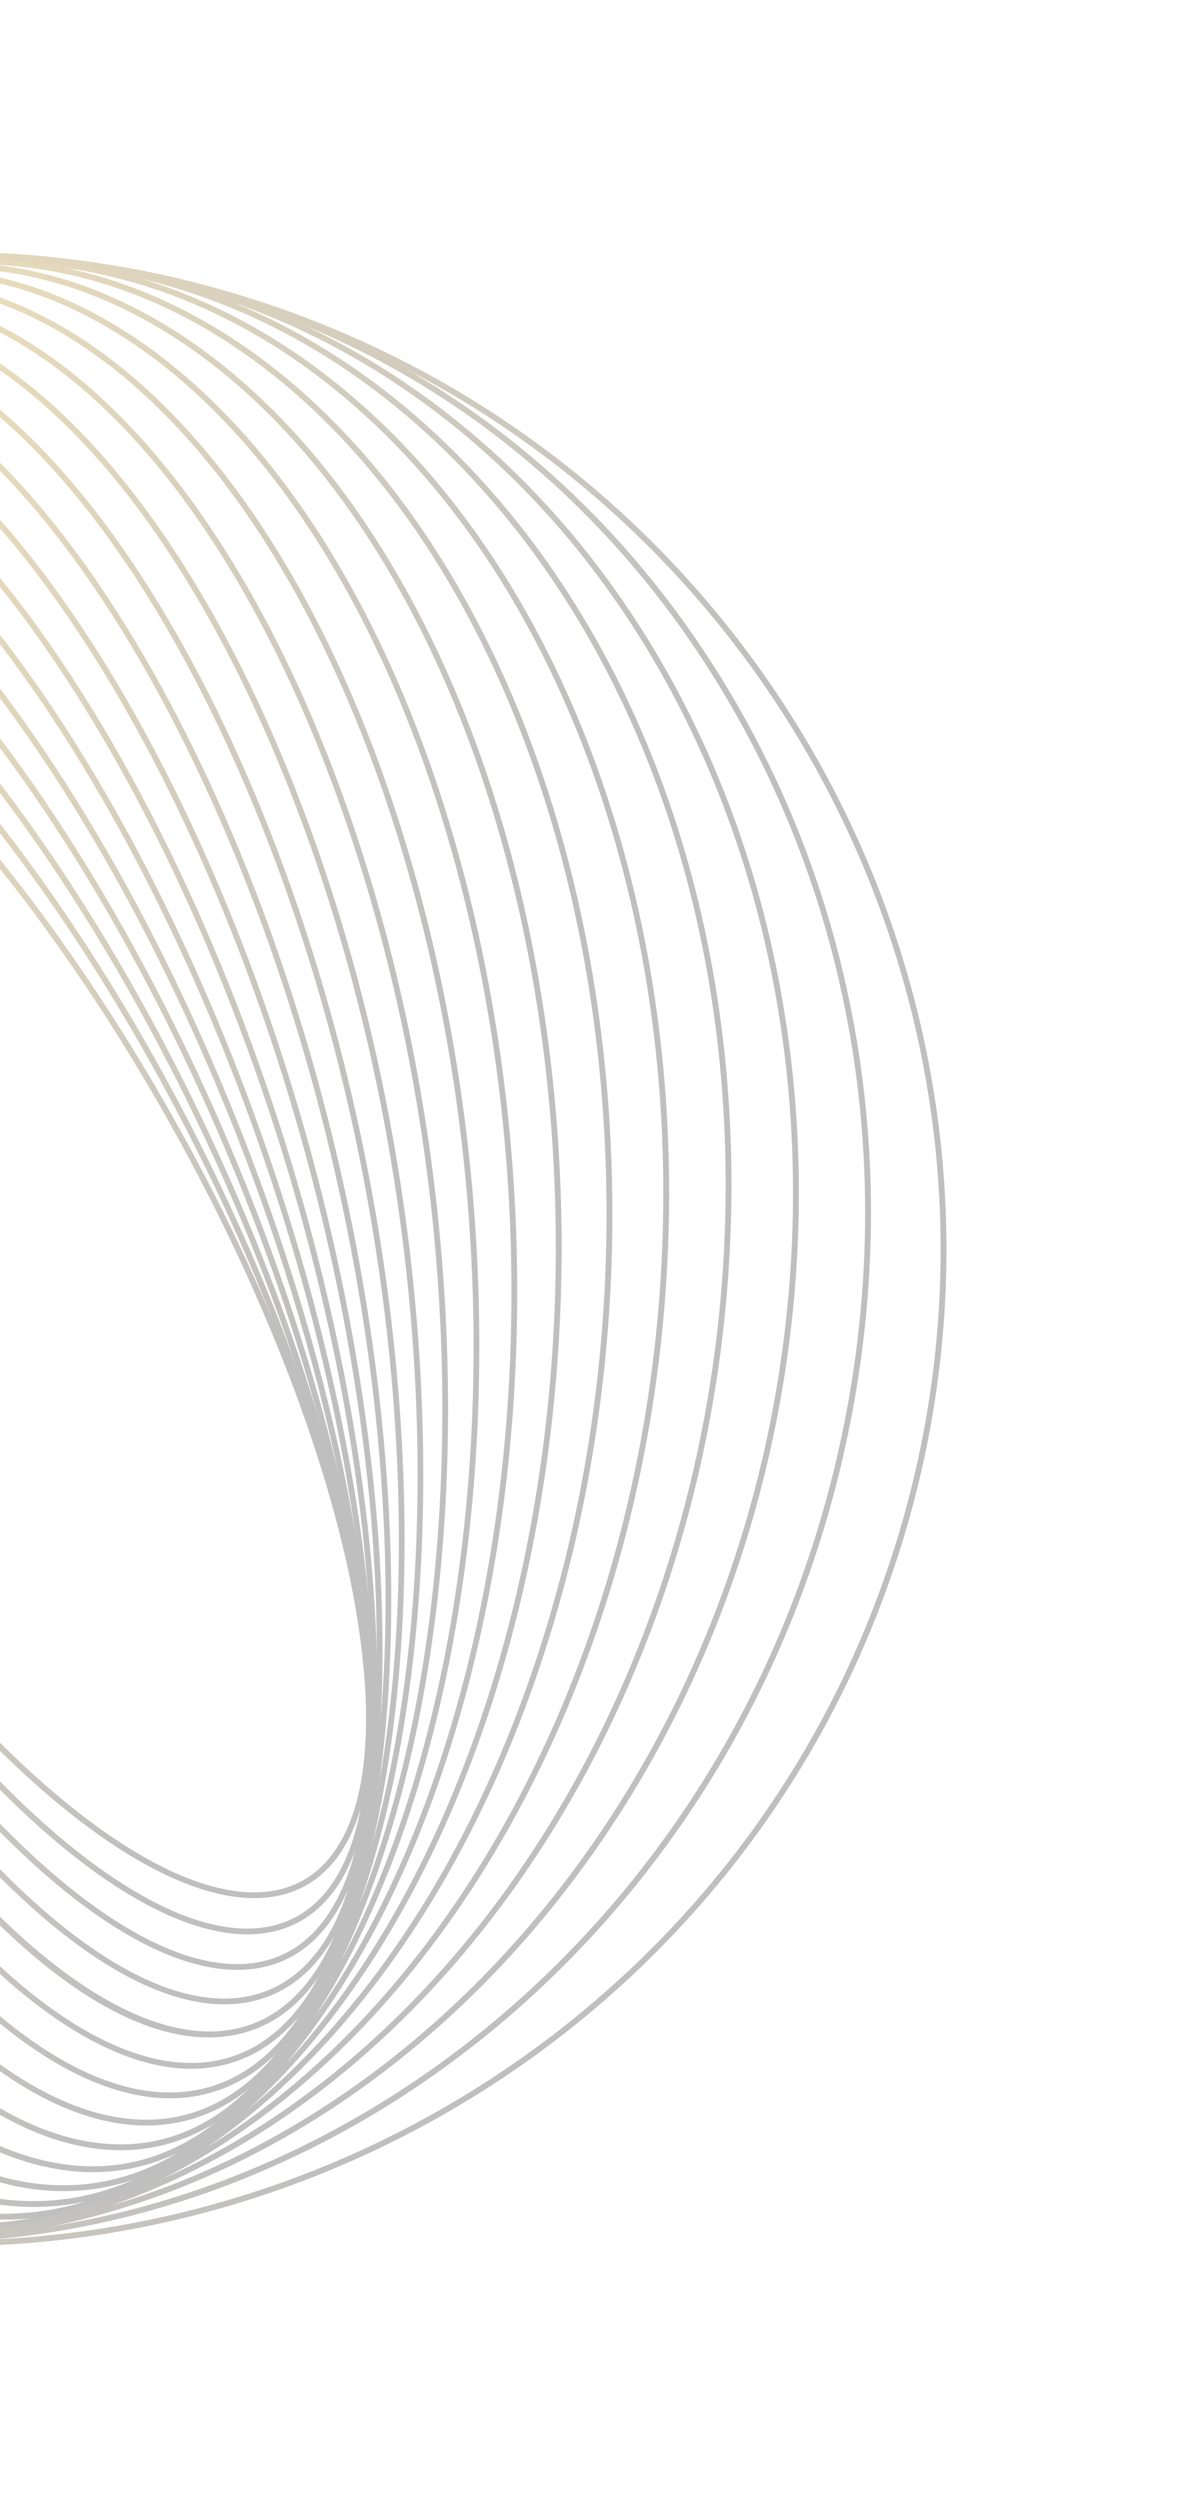 <svg xmlns="http://www.w3.org/2000/svg" width="387" height="806" viewBox="0 0 387 806" fill="none"><g opacity="0.3" clip-path="url(#clip0_96_480)"><path d="M116.019 584.061C112.357 595.79 106.168 604.09 97.582 608.482C76.488 619.262 42.721 604.974 4.929 569.275C-68.824 499.607 -138.65 368.364 -150.734 276.712C-156.253 234.862 -148.944 206.535 -130.158 196.935C-109.063 186.155 -75.296 200.443 -37.504 236.142C36.243 305.808 106.069 437.05 118.153 528.703C121.148 551.409 120.365 570.14 116.019 584.061ZM-148.872 276.465C-136.842 367.75 -67.269 498.489 6.213 567.904C43.385 603.019 76.371 617.198 96.713 606.803C114.732 597.589 121.679 569.944 116.279 528.946C104.248 437.661 34.676 306.922 -38.806 237.507C-75.979 202.392 -108.964 188.213 -129.306 198.608C-147.323 207.816 -154.273 235.467 -148.872 276.465Z" fill="url(#paint0_linear_96_480)"></path><path d="M115.734 593.214C111.453 606.926 104.19 616.338 94.175 620.776C70.74 631.155 34.615 613.376 -4.931 571.989C-79.547 493.908 -145.659 354.59 -152.306 261.422C-155.23 220.497 -146.15 193.228 -126.756 184.639C-103.321 174.26 -67.196 192.039 -27.65 233.426C46.96 311.505 113.066 450.821 119.718 543.991C121.132 563.778 119.743 580.373 115.734 593.214ZM-146.54 212.749C-150.468 225.331 -151.827 241.7 -150.425 261.289C-143.804 354.085 -77.925 492.879 -3.567 570.684C35.4 611.465 70.751 629.091 93.414 619.05C112.028 610.803 120.705 584.197 117.844 544.126C111.217 451.328 45.338 312.534 -29.014 234.731C-67.981 193.95 -103.332 176.324 -125.995 186.365C-135.514 190.574 -142.431 199.59 -146.54 212.749Z" fill="url(#paint1_linear_96_480)"></path><path d="M115.114 601.48C110.072 617.629 101.492 628.389 89.764 632.811C63.762 642.61 25.306 621.032 -15.74 573.599C-90.694 486.999 -152.235 340.008 -152.932 245.929C-153.23 206.194 -142.365 180.156 -122.347 172.611C-96.345 162.811 -57.889 184.389 -16.841 231.816C58.113 318.416 119.654 465.407 120.351 559.486C120.472 575.946 118.678 590.064 115.114 601.48ZM-145.907 204.466C-149.41 215.686 -151.171 229.612 -151.053 245.91C-150.359 339.61 -89.018 486.054 -14.318 572.366C26.186 619.164 63.879 640.552 89.096 631.046C108.321 623.798 118.752 598.393 118.459 559.502C117.766 465.801 56.424 319.357 -18.275 233.045C-58.779 186.247 -96.472 164.859 -121.69 174.365C-132.853 178.579 -141.053 188.919 -145.907 204.466Z" fill="url(#paint2_linear_96_480)"></path><path d="M114.227 609.132C108.304 628.104 98.186 640.142 84.275 644.481C55.462 653.464 14.728 627.772 -27.493 574.005C-102.222 478.833 -158.314 324.658 -152.54 230.329C-150.16 191.464 -137.818 167.47 -116.864 160.938C-88.057 151.953 -47.317 177.647 -5.095 231.414C69.633 326.586 125.731 480.763 119.952 575.09C119.15 588.143 117.226 599.526 114.227 609.132ZM-145.018 196.828C-147.969 206.281 -149.867 217.517 -150.657 230.446C-156.416 324.381 -100.494 477.978 -26.013 572.844C15.696 625.966 55.688 651.426 83.71 642.688C103.86 636.403 115.737 612.992 118.066 574.98C123.825 481.044 67.903 327.447 -6.578 232.581C-48.287 179.459 -88.278 153.999 -116.301 162.737C-129.597 166.878 -139.292 178.489 -145.018 196.828Z" fill="url(#paint3_linear_96_480)"></path><path d="M113.204 615.017C106.114 637.727 94.025 651.634 77.611 655.684C45.747 663.546 2.813 633.442 -40.179 573.082C-114.071 469.34 -163.799 308.59 -151.027 214.736C-145.962 177.544 -131.849 155.06 -110.203 149.72C-78.334 141.867 -35.4 171.97 7.592 232.331C81.484 336.073 131.212 496.822 118.439 590.677C117.218 599.659 115.462 607.786 113.204 615.017ZM-143.994 190.937C-146.22 198.069 -147.952 206.097 -149.159 214.989C-161.878 308.436 -112.3 468.586 -38.646 571.991C3.246 630.802 46.536 661.408 77.159 653.852C97.988 648.716 111.619 626.782 116.568 590.416C129.285 496.975 79.713 336.827 6.053 233.42C-35.84 174.608 -79.129 144.003 -109.753 151.558C-125.487 155.437 -137.116 168.909 -143.994 190.937Z" fill="url(#paint4_linear_96_480)"></path><path d="M112.289 619.177C103.729 646.595 89.152 662.797 69.68 666.31C35.015 672.57 -11.143 636.845 -53.783 570.741C-126.19 458.511 -168.597 291.876 -148.318 199.287C-140.581 163.954 -124.658 143.139 -102.279 139.1C-67.614 132.84 -21.457 168.564 21.183 234.668C93.588 346.905 135.998 513.534 115.719 606.122C114.721 610.721 113.57 615.077 112.289 619.177ZM-146.472 199.695C-166.659 291.861 -124.368 457.854 -52.198 569.721C-9.983 635.16 35.456 670.572 69.349 664.455C90.922 660.561 106.323 640.251 113.885 605.718C134.072 513.552 91.781 347.56 19.61 235.692C-22.604 170.253 -68.044 134.841 -101.936 140.958C-123.509 144.852 -138.912 165.169 -146.472 199.695Z" fill="url(#paint5_linear_96_480)"></path><path d="M111.741 621.256C111.736 621.274 111.734 621.28 111.728 621.299C101.312 654.617 83.555 673.606 60.368 676.221C22.198 680.525 -25.892 639.643 -68.264 566.874C-138.469 446.318 -172.581 274.647 -144.329 184.158C-144.323 184.139 -144.321 184.133 -144.315 184.115C-133.899 150.796 -116.142 131.808 -92.949 129.194C-54.779 124.891 -6.689 165.772 35.682 238.541C105.882 359.096 139.994 530.766 111.741 621.256ZM-142.53 184.719C-170.645 274.767 -136.609 445.753 -66.639 565.919C-24.646 638.025 22.75 678.562 60.159 674.344C82.549 671.823 99.761 653.284 109.932 620.731C109.935 620.719 109.941 620.701 109.945 620.688C138.066 530.643 104.023 359.654 34.053 239.488C-7.931 167.378 -55.335 126.846 -92.738 131.065C-115.128 133.586 -132.341 152.125 -142.517 184.676C-142.521 184.688 -142.529 184.713 -142.53 184.719Z" fill="url(#paint6_linear_96_480)"></path><path d="M111.778 621.16C110.151 626.371 108.349 631.345 106.365 636.06C93.264 667.234 73.61 684.249 49.516 685.261C7.634 687.018 -42.134 640.702 -83.606 561.363C-150.875 432.677 -175.694 256.828 -138.958 169.351C-125.857 138.178 -106.203 121.162 -82.109 120.15C-40.228 118.393 9.54 164.709 51.012 244.048C114.655 365.796 140.314 529.762 111.778 621.16ZM-142.594 184.881C-170.987 275.819 -145.368 439.138 -81.936 560.483C-40.805 639.164 8.306 685.106 49.437 683.378C72.747 682.397 91.831 665.783 104.626 635.329C141.18 548.327 116.385 373.18 49.345 244.922C8.217 166.25 -40.893 120.308 -82.03 122.034C-105.34 123.015 -124.424 139.629 -137.22 170.082C-139.188 174.769 -140.979 179.707 -142.594 184.881Z" fill="url(#paint7_linear_96_480)"></path><path d="M112.726 618.579C109.09 630.222 104.713 640.832 99.563 650.251C83.737 679.193 62.086 694.063 36.96 693.244C-8.774 691.763 -59.884 639.754 -99.747 554.12C-163.288 417.633 -177.827 238.655 -132.158 155.166C-116.332 126.224 -94.681 111.355 -69.555 112.174C-23.821 113.654 27.289 165.663 67.152 251.297C123.537 372.388 141.328 526.946 112.726 618.579ZM-143.561 187.502C-172.022 278.661 -154.234 432.605 -98.03 553.323C-58.474 638.302 -7.984 689.902 37.023 691.357C61.39 692.148 82.444 677.617 97.909 649.337C103.013 639.999 107.365 629.448 110.97 617.903C139.437 526.746 121.643 372.8 65.439 252.082C25.887 167.111 -24.603 115.511 -69.61 114.056C-93.977 113.265 -115.031 127.796 -130.495 156.076C-135.605 165.406 -139.956 175.957 -143.561 187.502Z" fill="url(#paint8_linear_96_480)"></path><path d="M114.995 613.164C108.894 632.707 100.988 649.807 91.248 663.701C72.592 690.337 48.817 702.86 22.498 699.931C-27.131 694.398 -79.136 636.498 -116.626 545.052C-175.608 401.169 -178.838 220.233 -123.835 141.712C-105.179 115.076 -81.404 102.553 -55.085 105.483C-5.456 111.015 46.551 168.909 84.038 260.362C132.582 378.776 143.359 522.299 114.995 613.164ZM-145.849 192.931C-174.071 283.323 -163.273 426.3 -114.888 544.341C-77.661 635.14 -26.228 692.606 22.706 698.056C48.302 700.907 71.468 688.653 89.706 662.62C144.385 584.557 141.064 404.428 82.301 261.072C45.08 170.275 -6.359 112.808 -55.285 107.353C-80.881 104.502 -104.047 116.756 -122.285 142.789C-131.944 156.573 -139.795 173.542 -145.849 192.931Z" fill="url(#paint9_linear_96_480)"></path><path d="M119.028 604.649C109.935 633.773 97.34 658.341 81.354 676.253C59.695 700.511 33.6 710.456 5.876 705.013C-47.529 694.53 -99.885 630.633 -134.181 534.074C-187.737 383.297 -178.657 201.657 -113.931 129.17C-92.272 104.913 -66.177 94.967 -38.453 100.41C14.952 110.893 67.308 174.79 101.611 271.351C141.922 384.871 146.738 515.897 119.028 604.649ZM-149.886 201.418C-177.454 289.716 -172.609 420.26 -132.406 533.436C-98.335 629.359 -46.5 692.81 6.239 703.16C33.271 708.467 58.758 698.722 79.949 674.993C144.263 602.963 153.18 422.168 99.827 271.973C65.756 176.05 13.921 112.599 -38.818 102.249C-65.85 96.941 -91.337 106.686 -112.528 130.416C-128.385 148.173 -140.87 172.54 -149.886 201.418Z" fill="url(#paint10_linear_96_480)"></path><path d="M125.268 592.991C112.624 633.488 93.95 666.612 69.817 687.706C44.887 709.494 16.194 716.541 -13.166 708.095C-70.022 691.731 -122.052 621.826 -152.336 521.09C-199.572 364.008 -177.166 183.053 -102.395 117.703C-77.466 95.915 -48.773 88.868 -19.413 97.314C37.443 113.678 89.473 183.583 119.758 284.319C151.738 390.691 151.792 508.037 125.268 592.991ZM-156.123 213.024C-182.517 297.56 -182.426 414.487 -150.53 520.549C-120.422 620.665 -68.88 690.1 -12.641 706.285C16.074 714.55 44.16 707.637 68.581 686.29C142.85 621.383 164.996 441.303 117.958 284.862C87.85 184.746 36.307 115.311 -19.931 99.126C-48.647 90.861 -76.733 97.774 -101.154 119.121C-125.079 140.024 -143.587 172.87 -156.123 213.024Z" fill="url(#paint11_linear_96_480)"></path><path d="M134.078 578.517C117.356 632.076 90.911 674.879 56.593 697.892C28.001 717.061 -3.625 720.794 -34.881 708.691C-94.614 685.555 -145.498 609.804 -170.996 506.056C-210.985 343.369 -174.279 164.594 -89.175 107.53C-60.584 88.36 -28.958 84.627 2.296 96.736C62.029 119.872 112.914 195.623 138.412 299.372C162.269 396.444 158.824 499.26 134.078 578.517ZM-164.918 227.428C-189.551 306.323 -192.962 408.792 -169.163 505.598C-143.816 608.753 -93.358 684.014 -34.203 706.929C-3.549 718.803 27.485 715.135 55.54 696.323C140.037 639.669 176.388 461.794 136.578 299.809C111.223 196.658 60.771 121.399 1.616 98.484C-29.038 86.61 -60.071 90.278 -88.127 109.09C-122.128 131.885 -148.336 174.318 -164.918 227.428Z" fill="url(#paint12_linear_96_480)"></path><path d="M145.66 562.046C124.426 630.059 88.215 683.427 41.641 706.601C8.872 722.904 -26.092 722.765 -59.488 706.188C-121.24 675.538 -170.047 594.299 -190.053 488.883C-221.841 321.394 -169.882 146.412 -74.23 98.818C-41.461 82.516 -6.49 82.656 26.899 99.231C88.651 129.882 137.458 211.121 157.464 316.536C173.775 402.462 168.035 490.381 145.66 562.046ZM-176.483 243.844C-198.762 315.202 -204.465 402.83 -188.199 488.533C-168.304 593.375 -119.87 674.106 -58.644 704.498C-25.802 720.801 8.588 720.943 40.807 704.913C135.753 657.664 187.256 483.597 155.618 316.882C135.723 212.04 87.289 131.309 26.063 100.917C-6.778 84.614 -41.169 84.473 -73.388 100.502C-119.531 123.461 -155.421 176.383 -176.483 243.844Z" fill="url(#paint13_linear_96_480)"></path><path d="M160.021 544.853C134.019 628.157 85.727 692.539 24.94 713.64C-12.654 726.691 -51.387 721.947 -87.091 699.928C-149.726 661.295 -195.444 575.167 -209.384 469.544C-232.008 298.167 -163.88 128.698 -57.523 91.781C-19.929 78.73 18.804 83.474 54.508 105.494C117.143 144.126 162.861 230.254 176.801 335.877C186.492 409.302 179.52 482.401 160.021 544.853ZM-190.822 261.01C-210.246 323.223 -217.187 396.069 -207.519 469.291C-193.649 574.36 -148.258 659.982 -86.105 698.322C-50.899 720.038 -12.718 724.718 24.316 711.862C129.875 675.215 197.435 506.66 174.926 336.12C161.056 231.051 115.67 145.437 53.51 107.095C18.31 85.381 -19.877 80.7 -56.911 93.555C-117.141 114.467 -165.011 178.34 -190.822 261.01Z" fill="url(#paint14_linear_96_480)"></path><path d="M176.976 528.477C146.125 627.309 83.152 702.425 6.465 718.811C-36.697 728.036 -79.627 717.792 -117.674 689.207C-179.835 642.498 -221.406 552.323 -228.872 447.994C-241.346 273.75 -156.194 111.63 -39.054 86.608C4.114 77.385 47.04 87.622 85.085 116.212C147.246 162.922 188.817 253.097 196.283 357.426C200.594 417.598 193.253 476.342 176.976 528.477ZM-207.765 277.39C-223.981 329.328 -231.291 387.866 -226.996 447.852C-219.566 551.651 -178.271 641.309 -116.541 687.695C-78.945 715.95 -36.541 726.07 6.07 716.97C122.33 692.132 206.814 530.902 194.402 357.559C186.971 253.766 145.684 164.104 83.948 117.717C46.351 89.461 3.948 79.341 -38.665 88.447C-114.686 104.684 -177.125 179.253 -207.765 277.39Z" fill="url(#paint15_linear_96_480)"></path><path d="M196.237 514.403C160.628 628.476 80.151 713.182 -13.776 721.915C-63.349 726.518 -110.806 709.734 -151.016 673.368C-211.198 618.937 -247.591 525.792 -248.369 424.204C-249.717 248.24 -146.734 95.399 -18.807 83.506C30.762 78.895 78.223 95.687 118.434 132.054C178.615 186.484 215.008 279.63 215.786 381.218C216.141 427.976 209.126 473.12 196.237 514.403ZM-227.015 291.494C-239.856 332.624 -246.84 377.582 -246.484 424.186C-245.714 525.259 -209.55 617.889 -149.75 671.965C-109.947 707.975 -62.985 724.597 -13.95 720.036C79.213 711.374 159.048 627.235 194.43 513.913C207.271 472.784 214.255 427.825 213.899 381.221C213.129 280.148 176.965 187.518 117.165 133.443C77.353 97.436 30.398 80.816 -18.637 85.378C-111.794 94.042 -191.635 178.178 -227.015 291.494Z" fill="url(#paint16_linear_96_480)"></path><path d="M217.479 503.798C177.29 632.52 76.345 724.745 -35.791 722.741C-92.625 721.729 -144.811 697.225 -186.708 651.891C-244.239 589.639 -273.768 497.161 -267.727 398.181C-256.953 221.731 -135.42 80.198 3.196 82.676C60.03 83.688 112.218 108.187 154.113 153.526C211.644 215.779 241.172 308.256 235.13 407.243C233.076 440.942 226.971 473.397 217.479 503.798ZM-248.265 302.144C-257.718 332.422 -263.793 364.718 -265.844 398.297C-271.855 496.775 -242.509 588.737 -185.327 650.618C-143.787 695.564 -92.067 719.856 -35.756 720.859C75.524 722.845 175.733 631.185 215.676 503.275C225.129 472.997 231.204 440.702 233.255 407.122C239.266 308.645 209.914 216.68 152.732 154.8C111.192 109.854 59.472 85.562 3.167 84.56C-108.113 82.574 -208.326 174.226 -248.265 302.144Z" fill="url(#paint17_linear_96_480)"></path><path d="M240.438 497.406C195.887 640.118 71.413 736.961 -59.54 721.092C-123.545 713.342 -181.998 679.026 -224.126 624.466C-276.667 556.436 -299.5 463.658 -286.766 369.926C-262.915 194.373 -122.181 66.252 26.953 84.321C90.958 92.072 149.411 126.387 191.541 180.941C244.08 248.977 266.913 341.756 254.179 435.487C251.271 456.882 246.618 477.591 240.438 497.406ZM-271.225 308.563C-277.382 328.283 -282.007 348.88 -284.9 370.186C-297.565 463.413 -274.867 555.678 -222.637 623.321C-180.813 677.476 -122.813 711.536 -59.314 719.223C70.718 734.979 194.345 638.693 238.636 496.857C244.793 477.136 249.418 456.54 252.311 435.234C264.978 342 242.286 249.737 190.048 182.098C148.23 127.945 90.224 93.883 26.725 86.196C-103.306 70.435 -226.938 166.718 -271.225 308.563Z" fill="url(#paint18_linear_96_480)"></path><path d="M264.871 495.611C216.132 651.76 65.08 749.607 -84.997 716.782C-244.361 681.919 -343.201 512.666 -305.31 339.482C-286.964 255.607 -239.659 183.318 -172.116 135.941C-104.547 88.544 -24.808 71.744 52.408 88.638C129.624 105.531 195.062 154.085 236.673 225.365C278.271 296.619 291.07 382.055 272.723 465.931C270.52 476.028 267.883 485.942 264.871 495.611ZM-295.572 310.041C-298.621 319.806 -301.256 329.755 -303.474 339.88C-341.136 512.051 -242.946 680.299 -84.597 714.94C64.508 747.556 214.604 650.246 263.067 495.047C266.073 485.417 268.684 475.589 270.881 465.531C289.131 382.117 276.404 297.162 235.042 226.317C193.698 155.499 128.695 107.255 52.002 90.478C-24.691 73.7 -103.9 90.397 -171.035 137.484C-230.039 178.872 -273.512 239.383 -295.572 310.041Z" fill="url(#paint19_linear_96_480)"></path><path d="M290.596 498.523C237.763 667.742 57.109 762.43 -112.11 709.597C-281.329 656.763 -376.017 476.109 -323.183 306.89C-270.35 137.671 -89.696 42.983 79.523 95.817C248.742 148.65 343.43 329.304 290.596 498.523ZM-321.385 307.452C-373.91 475.682 -279.773 655.275 -111.549 707.798C56.682 760.323 236.273 666.193 288.798 497.962C341.323 329.731 247.192 150.14 78.962 97.615C-89.263 45.092 -268.862 139.227 -321.385 307.452Z" fill="url(#paint20_linear_96_480)"></path></g><defs><linearGradient id="paint0_linear_96_480" x1="-188.441" y1="348.959" x2="155.859" y2="456.456" gradientUnits="userSpaceOnUse"><stop offset="0.054" stop-color="#FAB917"></stop><stop offset="0.809" stop-color="#292929"></stop></linearGradient><linearGradient id="paint1_linear_96_480" x1="-190.788" y1="348.226" x2="158.204" y2="457.188" gradientUnits="userSpaceOnUse"><stop offset="0.054" stop-color="#FAB917"></stop><stop offset="0.809" stop-color="#292929"></stop></linearGradient><linearGradient id="paint2_linear_96_480" x1="-192.574" y1="347.672" x2="159.989" y2="457.748" gradientUnits="userSpaceOnUse"><stop offset="0.054" stop-color="#FAB917"></stop><stop offset="0.809" stop-color="#292929"></stop></linearGradient><linearGradient id="paint3_linear_96_480" x1="-193.949" y1="347.243" x2="161.358" y2="458.176" gradientUnits="userSpaceOnUse"><stop offset="0.054" stop-color="#FAB917"></stop><stop offset="0.809" stop-color="#292929"></stop></linearGradient><linearGradient id="paint4_linear_96_480" x1="-194.691" y1="347.006" x2="162.102" y2="458.403" gradientUnits="userSpaceOnUse"><stop offset="0.054" stop-color="#FAB917"></stop><stop offset="0.809" stop-color="#292929"></stop></linearGradient><linearGradient id="paint5_linear_96_480" x1="-195.047" y1="346.897" x2="162.451" y2="458.514" gradientUnits="userSpaceOnUse"><stop offset="0.054" stop-color="#FAB917"></stop><stop offset="0.809" stop-color="#292929"></stop></linearGradient><linearGradient id="paint6_linear_96_480" x1="-195.131" y1="346.871" x2="162.543" y2="458.543" gradientUnits="userSpaceOnUse"><stop offset="0.054" stop-color="#FAB917"></stop><stop offset="0.809" stop-color="#292929"></stop></linearGradient><linearGradient id="paint7_linear_96_480" x1="-195.139" y1="346.868" x2="162.55" y2="458.545" gradientUnits="userSpaceOnUse"><stop offset="0.054" stop-color="#FAB917"></stop><stop offset="0.809" stop-color="#292929"></stop></linearGradient><linearGradient id="paint8_linear_96_480" x1="-195.274" y1="346.829" x2="162.678" y2="458.588" gradientUnits="userSpaceOnUse"><stop offset="0.054" stop-color="#FAB917"></stop><stop offset="0.809" stop-color="#292929"></stop></linearGradient><linearGradient id="paint9_linear_96_480" x1="-195.791" y1="346.664" x2="163.206" y2="458.75" gradientUnits="userSpaceOnUse"><stop offset="0.054" stop-color="#FAB917"></stop><stop offset="0.809" stop-color="#292929"></stop></linearGradient><linearGradient id="paint10_linear_96_480" x1="-197.039" y1="346.278" x2="164.458" y2="459.144" gradientUnits="userSpaceOnUse"><stop offset="0.054" stop-color="#FAB917"></stop><stop offset="0.809" stop-color="#292929"></stop></linearGradient><linearGradient id="paint11_linear_96_480" x1="-199.408" y1="345.532" x2="166.829" y2="459.877" gradientUnits="userSpaceOnUse"><stop offset="0.054" stop-color="#FAB917"></stop><stop offset="0.809" stop-color="#292929"></stop></linearGradient><linearGradient id="paint12_linear_96_480" x1="-203.324" y1="344.318" x2="170.736" y2="461.106" gradientUnits="userSpaceOnUse"><stop offset="0.054" stop-color="#FAB917"></stop><stop offset="0.809" stop-color="#292929"></stop></linearGradient><linearGradient id="paint13_linear_96_480" x1="-209.195" y1="342.483" x2="176.604" y2="462.936" gradientUnits="userSpaceOnUse"><stop offset="0.054" stop-color="#FAB917"></stop><stop offset="0.809" stop-color="#292929"></stop></linearGradient><linearGradient id="paint14_linear_96_480" x1="-217.386" y1="339.925" x2="184.798" y2="465.494" gradientUnits="userSpaceOnUse"><stop offset="0.054" stop-color="#FAB917"></stop><stop offset="0.809" stop-color="#292929"></stop></linearGradient><linearGradient id="paint15_linear_96_480" x1="-228.177" y1="336.555" x2="195.589" y2="468.862" gradientUnits="userSpaceOnUse"><stop offset="0.054" stop-color="#FAB917"></stop><stop offset="0.809" stop-color="#292929"></stop></linearGradient><linearGradient id="paint16_linear_96_480" x1="-241.723" y1="332.326" x2="209.135" y2="473.092" gradientUnits="userSpaceOnUse"><stop offset="0.054" stop-color="#FAB917"></stop><stop offset="0.809" stop-color="#292929"></stop></linearGradient><linearGradient id="paint17_linear_96_480" x1="-258.067" y1="327.223" x2="225.474" y2="478.193" gradientUnits="userSpaceOnUse"><stop offset="0.054" stop-color="#FAB917"></stop><stop offset="0.809" stop-color="#292929"></stop></linearGradient><linearGradient id="paint18_linear_96_480" x1="-277.163" y1="321.259" x2="244.575" y2="484.155" gradientUnits="userSpaceOnUse"><stop offset="0.054" stop-color="#FAB917"></stop><stop offset="0.809" stop-color="#292929"></stop></linearGradient><linearGradient id="paint19_linear_96_480" x1="-298.922" y1="314.462" x2="266.328" y2="490.943" gradientUnits="userSpaceOnUse"><stop offset="0.054" stop-color="#FAB917"></stop><stop offset="0.809" stop-color="#292929"></stop></linearGradient><linearGradient id="paint20_linear_96_480" x1="-323.183" y1="306.89" x2="290.596" y2="498.523" gradientUnits="userSpaceOnUse"><stop offset="0.054" stop-color="#FAB917"></stop><stop offset="0.809" stop-color="#292929"></stop></linearGradient><clipPath id="clip0_96_480"><rect width="643" height="643" fill="white" transform="translate(-419 613.78) rotate(-72.661)"></rect></clipPath></defs></svg>